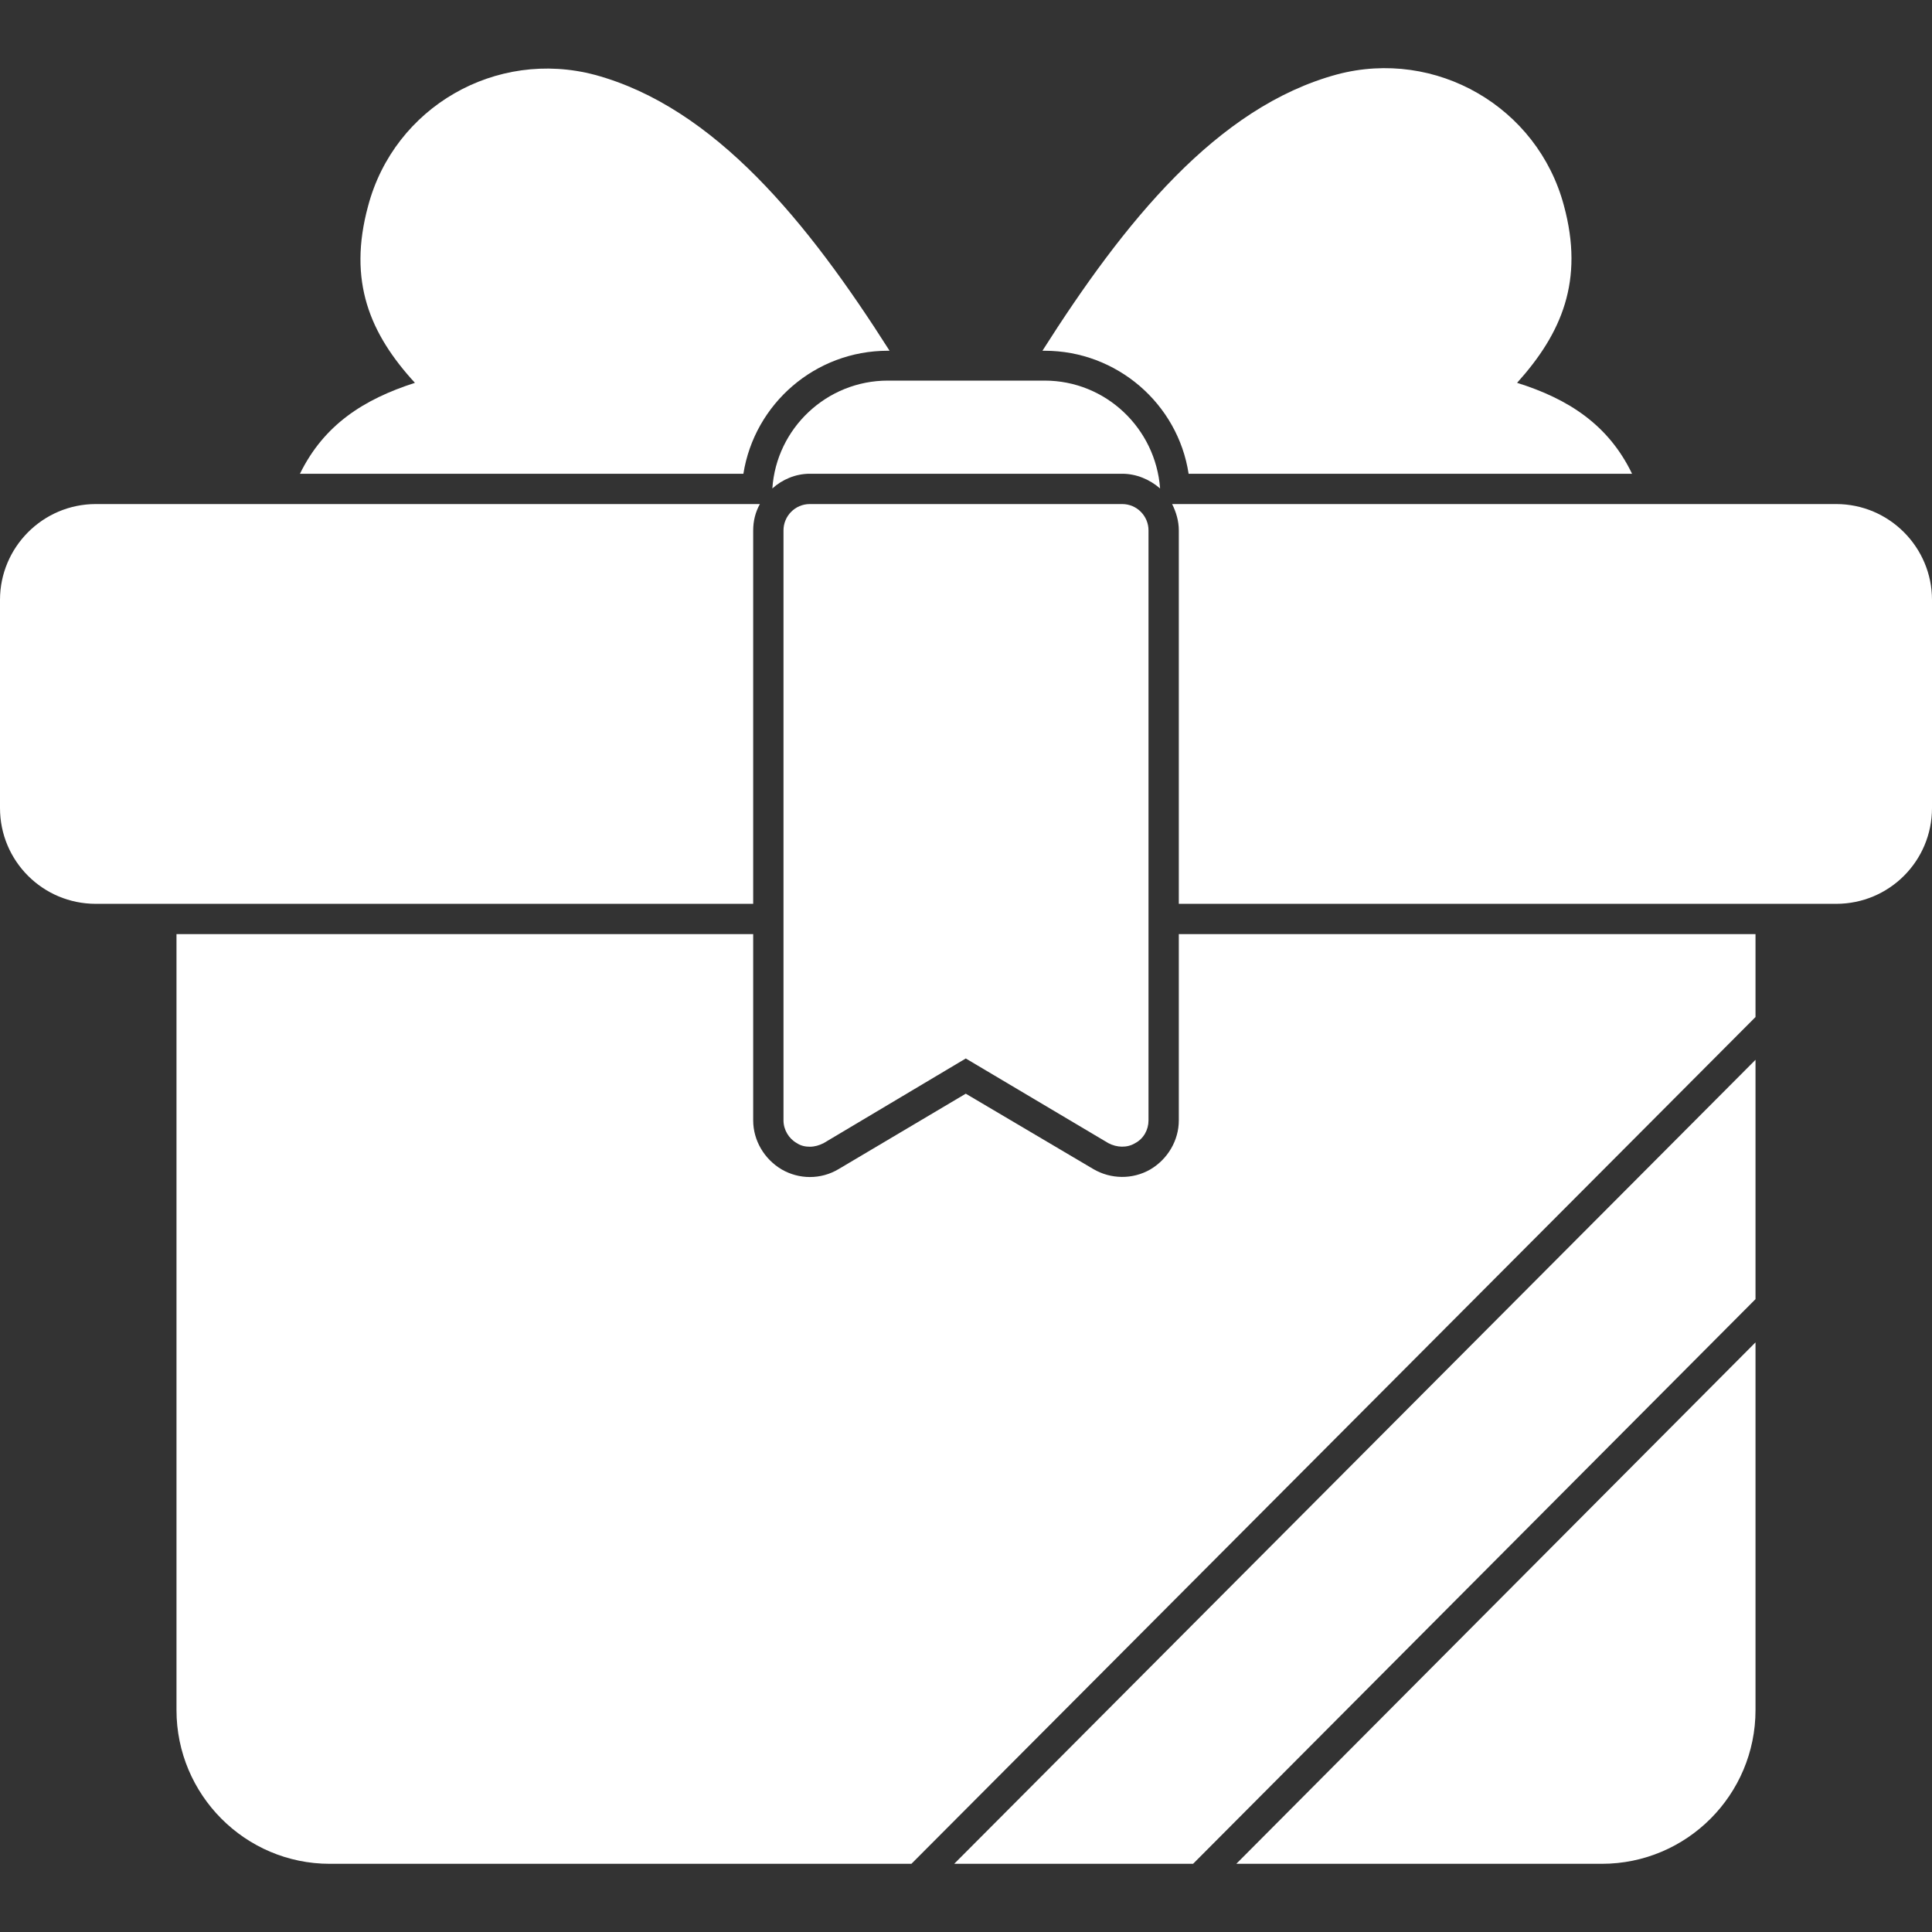 <?xml version="1.0" encoding="UTF-8"?> <svg xmlns="http://www.w3.org/2000/svg" width="4335" height="4335" viewBox="0 0 4335 4335" fill="none"><rect x="0" y="0" width="4335" height="4335" fill="#333333" stroke="none"/><path fill-rule="evenodd" clip-rule="evenodd" d="M3594 4182H2774L3939 3012V3837C3939 4027 3785 4182 3594 4182ZM2677 4182H2141L3939 2378V2915L2677 4182ZM2045 4182H740C550 4182 396 4027 396 3837V2096H1690V2514C1690 2559 1715 2601 1754 2624C1773 2635 1795 2641 1817 2641C1840 2641 1862 2635 1882 2623L2167 2454L2453 2623C2492 2646 2541 2647 2581 2624C2620 2601 2645 2559 2645 2514V2096H3939V2282L2045 4182Z" fill="white"></path><path fill-rule="evenodd" clip-rule="evenodd" d="M1690 2028H215C96 2028 0 1932 0 1813V1346C0 1228 96 1131 215 1131H1705C1695 1149 1690 1169 1690 1190V2028Z" fill="white"></path><path fill-rule="evenodd" clip-rule="evenodd" d="M4120 2028H2645V1190C2645 1169 2639 1149 2630 1131H4120C4239 1131 4335 1228 4335 1346V1813C4335 1932 4239 2028 4120 2028Z" fill="white"></path><path fill-rule="evenodd" clip-rule="evenodd" d="M1817 2573C1807 2573 1797 2571 1788 2565C1770 2555 1758 2535 1758 2514V1190C1758 1158 1784 1131 1817 1131H2518C2551 1131 2577 1158 2577 1190V2514C2577 2535 2566 2555 2547 2565C2529 2576 2506 2575 2487 2565L2167 2375L1848 2565C1838 2570 1828 2573 1817 2573Z" fill="white"></path><path fill-rule="evenodd" clip-rule="evenodd" d="M1668 1063H673C727 952.999 816 895.999 931 858.999C830 748.999 780 630.999 826 461.999C885 239.999 1113 108.999 1335 167.999C1604 240.999 1813 498.999 1996 786.999H1992C1829 786.999 1693 905.999 1668 1063Z" fill="white"></path><path fill-rule="evenodd" clip-rule="evenodd" d="M2339 787C2522 499 2730 240 3000 167C3222 108 3450 240 3509 461C3555 630 3504 748 3404 859C3519 895 3609 953 3662 1063H2667C2643 906 2506 787 2344 787H2339Z" fill="white"></path><path fill-rule="evenodd" clip-rule="evenodd" d="M1733 1096C1742 961 1855 854 1992 854H2344C2481 854 2593 961 2603 1096C2580 1076 2550 1063 2518 1063H1817C1785 1063 1755 1076 1733 1096Z" fill="white"></path></svg> 